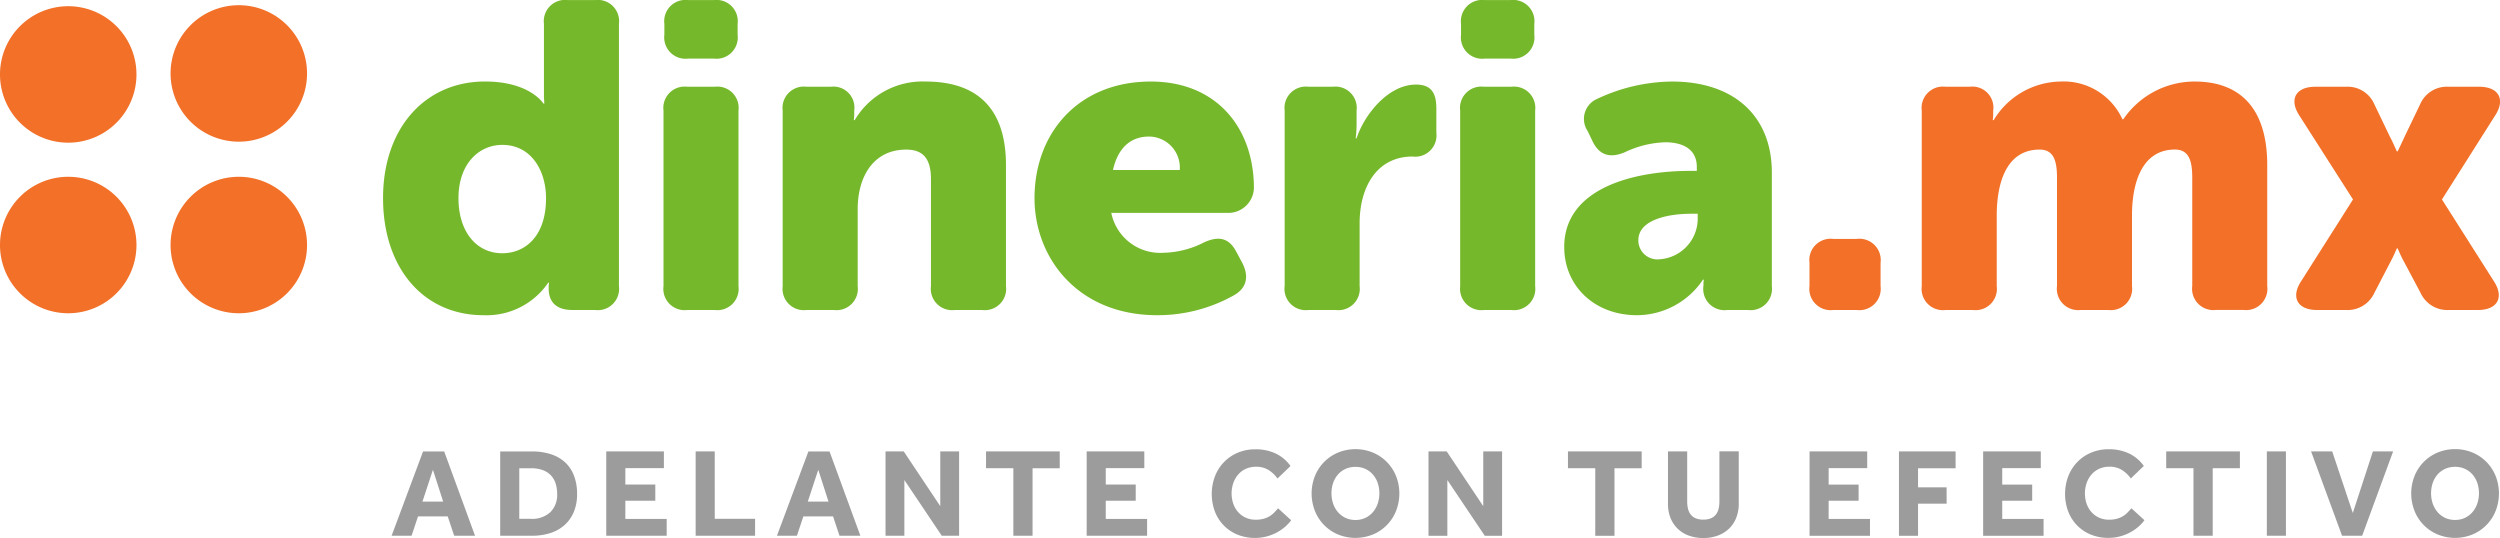 <svg id="shape" xmlns="http://www.w3.org/2000/svg" width="276.844" height="59.594" viewBox="0 0 276.844 59.594">
  <defs>
    <style>
      .cls-1 {
        fill: #9d9c9c;
      }

      .cls-1, .cls-2, .cls-3 {
        fill-rule: evenodd;
      }

      .cls-2 {
        fill: #76b82b;
      }

      .cls-3 {
        fill: #f27028;
      }
    </style>
  </defs>
  <path id="adelante_con_tu_efectivo" data-name="adelante con tu efectivo" class="cls-1" d="M356.364,512.641h2.212l0.714-2.142h3.29l0.714,2.142h2.31l-3.416-9.338H359.85Zm3.416-3.78,1.162-3.528,1.134,3.528h-2.3Zm8.61,3.78H371.9a6.666,6.666,0,0,0,2-.287,4.364,4.364,0,0,0,1.582-.868,4.051,4.051,0,0,0,1.043-1.442,5,5,0,0,0,.378-2.023,5.509,5.509,0,0,0-.371-2.114,3.849,3.849,0,0,0-1.036-1.47,4.309,4.309,0,0,0-1.582-.854,6.8,6.8,0,0,0-2-.28H368.39v9.338Zm2.114-1.876v-5.6h1.288a3.725,3.725,0,0,1,1.3.2,2.37,2.37,0,0,1,.9.574,2.339,2.339,0,0,1,.532.9,3.7,3.7,0,0,1,.175,1.169,2.692,2.692,0,0,1-.756,2.023,2.967,2.967,0,0,1-2.156.735H370.5Zm9.631,1.876h6.692v-1.862h-4.578v-2.016h3.318v-1.792h-3.318v-1.82h4.27V503.3h-6.384v9.338Zm9.9,0h6.58v-1.876h-4.466V503.3h-2.114v9.338Zm9,0h2.212l0.714-2.142h3.29l0.714,2.142h2.31l-3.416-9.338h-2.338Zm3.416-3.78,1.162-3.528,1.134,3.528h-2.3Zm8.61,3.78h2.086v-6.174l4.144,6.174h1.918V503.3h-2.086v6.062l-4.046-6.062h-2.016v9.338Zm14.154,0h2.128v-7.476h3.01V503.3h-8.162v1.862h3.024v7.476Zm8.12,0h6.692v-1.862h-4.578v-2.016h3.318v-1.792h-3.318v-1.82h4.27V503.3h-6.384v9.338Zm21.2-3.038c-0.14.158-.285,0.315-0.434,0.469a2.616,2.616,0,0,1-.511.406,2.678,2.678,0,0,1-.658.28,3.237,3.237,0,0,1-.875.105,2.633,2.633,0,0,1-1.106-.224,2.52,2.52,0,0,1-.84-0.616,2.757,2.757,0,0,1-.539-0.924,3.56,3.56,0,0,1,0-2.289,2.876,2.876,0,0,1,.539-0.945,2.464,2.464,0,0,1,.854-0.637A2.691,2.691,0,0,1,452.1,505a2.547,2.547,0,0,1,1.372.357,3.48,3.48,0,0,1,.994.945l1.442-1.386a4.285,4.285,0,0,0-1.617-1.372,5.112,5.112,0,0,0-2.275-.476,4.889,4.889,0,0,0-1.967.385,4.609,4.609,0,0,0-1.526,1.05,4.675,4.675,0,0,0-.987,1.568,5.585,5.585,0,0,0,0,3.892,4.563,4.563,0,0,0,.987,1.54,4.5,4.5,0,0,0,1.519,1.015,5.064,5.064,0,0,0,1.946.364,4.96,4.96,0,0,0,1.239-.154,5.275,5.275,0,0,0,1.106-.42,5.041,5.041,0,0,0,.931-0.623,4.388,4.388,0,0,0,.714-0.763Zm10.493,2.9a4.7,4.7,0,0,0,2.562-2.6,5.271,5.271,0,0,0,0-3.885,4.712,4.712,0,0,0-2.562-2.59,5.091,5.091,0,0,0-3.85,0,4.712,4.712,0,0,0-2.562,2.59,5.271,5.271,0,0,0,0,3.885,4.7,4.7,0,0,0,2.562,2.6A5.091,5.091,0,0,0,465.024,512.5Zm-3.038-1.848a2.5,2.5,0,0,1-.84-0.644,2.882,2.882,0,0,1-.525-0.938,3.624,3.624,0,0,1,0-2.268,2.789,2.789,0,0,1,.525-0.931,2.446,2.446,0,0,1,.84-0.63,2.607,2.607,0,0,1,1.113-.231,2.566,2.566,0,0,1,1.106.231,2.487,2.487,0,0,1,.833.63,2.824,2.824,0,0,1,.525.931,3.624,3.624,0,0,1,0,2.268,2.92,2.92,0,0,1-.525.938,2.539,2.539,0,0,1-.833.644,2.511,2.511,0,0,1-1.106.238A2.552,2.552,0,0,1,461.986,510.653Zm9.2,1.988h2.086v-6.174l4.144,6.174h1.918V503.3h-2.086v6.062l-4.046-6.062h-2.016v9.338Zm18.466,0h2.128v-7.476h3.01V503.3h-8.162v1.862h3.024v7.476Zm8.05-3.542a4.205,4.205,0,0,0,.273,1.54,3.408,3.408,0,0,0,.784,1.2,3.465,3.465,0,0,0,1.239.777,4.592,4.592,0,0,0,1.624.273,4.51,4.51,0,0,0,1.624-.28,3.627,3.627,0,0,0,1.239-.777,3.358,3.358,0,0,0,.784-1.2,4.205,4.205,0,0,0,.273-1.54v-5.8h-2.142v5.53a3.542,3.542,0,0,1-.091.833,1.657,1.657,0,0,1-.3.637,1.39,1.39,0,0,1-.553.413,2.115,2.115,0,0,1-.833.147,2.15,2.15,0,0,1-.847-0.147,1.383,1.383,0,0,1-.553-0.413,1.643,1.643,0,0,1-.3-0.637,3.49,3.49,0,0,1-.091-0.833V503.3h-2.128v5.8Zm15.679,3.542h6.692v-1.862H515.5v-2.016h3.318v-1.792H515.5v-1.82h4.27V503.3h-6.384v9.338Zm9.9,0H525.4v-3.556h3.164v-1.806H525.4v-2.114h4.158V503.3h-6.272v9.338Zm9.324,0H539.3v-1.862h-4.578v-2.016h3.318v-1.792h-3.318v-1.82h4.27V503.3h-6.384v9.338ZM549.03,509.6c-0.14.158-.285,0.315-0.434,0.469a2.587,2.587,0,0,1-.511.406,2.662,2.662,0,0,1-.658.28,3.232,3.232,0,0,1-.875.105,2.636,2.636,0,0,1-1.106-.224,2.52,2.52,0,0,1-.84-0.616,2.774,2.774,0,0,1-.539-0.924,3.56,3.56,0,0,1,0-2.289,2.893,2.893,0,0,1,.539-0.945,2.464,2.464,0,0,1,.854-0.637,2.691,2.691,0,0,1,1.134-.231,2.547,2.547,0,0,1,1.372.357,3.467,3.467,0,0,1,.994.945l1.442-1.386a4.27,4.27,0,0,0-1.617-1.372,5.112,5.112,0,0,0-2.275-.476,4.893,4.893,0,0,0-1.967.385,4.619,4.619,0,0,0-1.526,1.05,4.675,4.675,0,0,0-.987,1.568,5.585,5.585,0,0,0,0,3.892,4.563,4.563,0,0,0,.987,1.54,4.507,4.507,0,0,0,1.519,1.015,5.067,5.067,0,0,0,1.946.364,4.96,4.96,0,0,0,1.239-.154,5.254,5.254,0,0,0,1.106-.42,5.007,5.007,0,0,0,.931-0.623,4.388,4.388,0,0,0,.714-0.763Zm6.874,3.038h2.128v-7.476h3.01V503.3H552.88v1.862H555.9v7.476Zm8.12,0h2.114V503.3h-2.114v9.338Zm8.33,0h2.226l3.43-9.338h-2.24l-2.226,6.818-2.282-6.818h-2.338Zm14.441-.14a4.7,4.7,0,0,0,2.562-2.6,5.271,5.271,0,0,0,0-3.885,4.712,4.712,0,0,0-2.562-2.59,5.091,5.091,0,0,0-3.85,0,4.712,4.712,0,0,0-2.562,2.59,5.271,5.271,0,0,0,0,3.885,4.7,4.7,0,0,0,2.562,2.6A5.091,5.091,0,0,0,586.795,512.5Zm-3.038-1.848a2.5,2.5,0,0,1-.84-0.644,2.882,2.882,0,0,1-.525-0.938,3.624,3.624,0,0,1,0-2.268,2.789,2.789,0,0,1,.525-0.931,2.446,2.446,0,0,1,.84-0.63,2.607,2.607,0,0,1,1.113-.231,2.566,2.566,0,0,1,1.106.231,2.487,2.487,0,0,1,.833.63,2.824,2.824,0,0,1,.525.931,3.624,3.624,0,0,1,0,2.268,2.92,2.92,0,0,1-.525.938,2.539,2.539,0,0,1-.833.644,2.511,2.511,0,0,1-1.106.238A2.552,2.552,0,0,1,583.757,510.653Z" transform="translate(-313 -453.312)"/>
  <path id="dineria" class="cls-2" d="M355.418,475.256c0,7.68,4.416,12.961,11.137,12.961a8.255,8.255,0,0,0,7.152-3.6h0.1a2.706,2.706,0,0,0-.048.336v0.288c0,1.585.912,2.4,2.641,2.4h2.5a2.36,2.36,0,0,0,2.64-2.641V455.958a2.36,2.36,0,0,0-2.64-2.64h-3.025a2.36,2.36,0,0,0-2.64,2.64v7.729c0,0.624.048,1.1,0.048,1.1h-0.1s-1.488-2.449-6.48-2.449C360.122,462.342,355.418,467.431,355.418,475.256Zm8.352,0c0-3.793,2.257-5.9,4.849-5.9,3.264,0,4.848,2.928,4.848,5.9,0,4.272-2.352,6.1-4.848,6.1C365.739,481.352,363.77,478.952,363.77,475.256ZM389.21,459.8h2.832a2.36,2.36,0,0,0,2.64-2.64v-1.2a2.36,2.36,0,0,0-2.64-2.64H389.21a2.36,2.36,0,0,0-2.64,2.64v1.2A2.36,2.36,0,0,0,389.21,459.8ZM386.474,485a2.36,2.36,0,0,0,2.64,2.641h3.024a2.36,2.36,0,0,0,2.64-2.641V465.559a2.36,2.36,0,0,0-2.64-2.641h-3.024a2.36,2.36,0,0,0-2.64,2.641V485Zm13.2,0a2.36,2.36,0,0,0,2.641,2.641h3.024a2.36,2.36,0,0,0,2.64-2.641v-8.544c0-3.5,1.68-6.577,5.377-6.577,1.824,0,2.736.96,2.736,3.264V485a2.36,2.36,0,0,0,2.64,2.641h3.024A2.36,2.36,0,0,0,424.4,485V471.607c0-6.96-3.888-9.265-8.88-9.265a8.722,8.722,0,0,0-7.873,4.273h-0.1s0.048-.384.048-0.624v-0.432A2.326,2.326,0,0,0,405,462.918h-2.688a2.361,2.361,0,0,0-2.641,2.641V485Zm27.887-9.744c0,6.576,4.753,12.961,13.586,12.961a17.237,17.237,0,0,0,8.5-2.209c1.441-.816,1.681-2.112.912-3.6l-0.672-1.248c-0.816-1.536-1.968-1.728-3.552-1.008a10.275,10.275,0,0,1-4.512,1.152,5.52,5.52,0,0,1-5.761-4.416h13.009a2.839,2.839,0,0,0,2.785-2.737c0-6.624-4.081-11.809-11.425-11.809C432.457,462.342,427.56,468.007,427.56,475.256Zm8.689-3.121c0.432-1.968,1.584-3.7,3.985-3.7a3.433,3.433,0,0,1,3.408,3.7h-7.393ZM455.256,485a2.36,2.36,0,0,0,2.64,2.641h3.025a2.36,2.36,0,0,0,2.64-2.641v-6.96c0-4.033,1.92-7.393,5.856-7.393a2.36,2.36,0,0,0,2.641-2.64v-2.688c0-1.728-.577-2.641-2.257-2.641-3.12,0-5.76,3.409-6.576,5.953h-0.1a13.081,13.081,0,0,0,.1-1.536v-1.536a2.36,2.36,0,0,0-2.64-2.641H457.9a2.36,2.36,0,0,0-2.64,2.641V485Zm22.176-25.2h2.833a2.36,2.36,0,0,0,2.64-2.64v-1.2a2.36,2.36,0,0,0-2.64-2.64h-2.833a2.36,2.36,0,0,0-2.64,2.64v1.2A2.36,2.36,0,0,0,477.432,459.8ZM474.7,485a2.36,2.36,0,0,0,2.64,2.641h3.025A2.36,2.36,0,0,0,483,485V465.559a2.36,2.36,0,0,0-2.64-2.641h-3.025a2.36,2.36,0,0,0-2.64,2.641V485Zm11.52-4.32c0,4.272,3.312,7.537,8.064,7.537a8.839,8.839,0,0,0,7.3-3.937h0.1a2.177,2.177,0,0,0-.048.48v0.192a2.355,2.355,0,0,0,2.64,2.689h2.3A2.361,2.361,0,0,0,509.21,485V472.423c0-6.288-4.225-10.081-11.041-10.081a19.76,19.76,0,0,0-8.305,1.921,2.407,2.407,0,0,0-1.056,3.552l0.576,1.2c0.768,1.536,1.968,1.824,3.552,1.152a11.127,11.127,0,0,1,4.465-1.1c1.824,0,3.5.672,3.5,2.736v0.432h-0.72C494.088,472.231,486.216,474.055,486.216,480.68Zm8.208-.768c0-2.256,3.265-2.928,5.809-2.928H501v0.672a4.52,4.52,0,0,1-4.225,4.368A2.112,2.112,0,0,1,494.424,479.912Z" transform="translate(-313 -453.312)"/>
  <path id="_.mx" data-name=".mx" class="cls-3" d="M513.378,485a2.36,2.36,0,0,0,2.64,2.641h2.592A2.36,2.36,0,0,0,521.25,485v-2.592a2.36,2.36,0,0,0-2.64-2.64h-2.592a2.36,2.36,0,0,0-2.64,2.64V485Zm12.432,0a2.36,2.36,0,0,0,2.64,2.641h3.024a2.36,2.36,0,0,0,2.64-2.641v-7.824c0-3.409.961-7.3,4.753-7.3,1.584,0,1.92,1.3,1.92,3.12v12a2.36,2.36,0,0,0,2.64,2.641h3.025a2.36,2.36,0,0,0,2.64-2.641v-7.824c0-3.7,1.152-7.3,4.752-7.3,1.584,0,1.92,1.3,1.92,3.12v12a2.36,2.36,0,0,0,2.641,2.641h3.024a2.36,2.36,0,0,0,2.64-2.641V471.607c0-6.816-3.5-9.265-8.017-9.265a9.55,9.55,0,0,0-7.92,4.177h-0.1a7.161,7.161,0,0,0-6.913-4.177,8.8,8.8,0,0,0-7.345,4.273h-0.1s0.048-.384.048-0.624v-0.432a2.326,2.326,0,0,0-2.592-2.641H528.45a2.36,2.36,0,0,0-2.64,2.641V485Zm42-.528c-1.152,1.777-.384,3.169,1.776,3.169H572.8a3.255,3.255,0,0,0,3.12-1.873l1.92-3.7c0.24-.432.576-1.248,0.576-1.248h0.1s0.336,0.816.576,1.248l1.968,3.7a3.256,3.256,0,0,0,3.121,1.873H587.4c2.16,0,2.928-1.392,1.776-3.169l-5.76-9.072,5.9-9.313c1.152-1.776.384-3.169-1.776-3.169h-3.408a3.21,3.21,0,0,0-3.121,1.921l-1.728,3.6c-0.288.624-.768,1.632-0.768,1.632h-0.1s-0.432-1.008-.768-1.632l-1.728-3.6a3.209,3.209,0,0,0-3.12-1.921h-3.409c-2.16,0-2.928,1.393-1.776,3.169l5.953,9.313Z" transform="translate(-313 -453.312)"/>
  <path id="Shape_6_copy" data-name="Shape 6 copy" class="cls-3" d="M320.556,454A7.556,7.556,0,1,1,313,461.556,7.555,7.555,0,0,1,320.556,454Zm18.888,18.889a7.556,7.556,0,1,1-7.555,7.555A7.556,7.556,0,0,1,339.444,472.889Zm-18.888,0A7.556,7.556,0,1,1,313,480.444,7.555,7.555,0,0,1,320.556,472.889Zm18.888-19a7.556,7.556,0,1,1-7.555,7.555A7.556,7.556,0,0,1,339.444,453.889Z" transform="translate(-313 -453.312)"/>
</svg>
